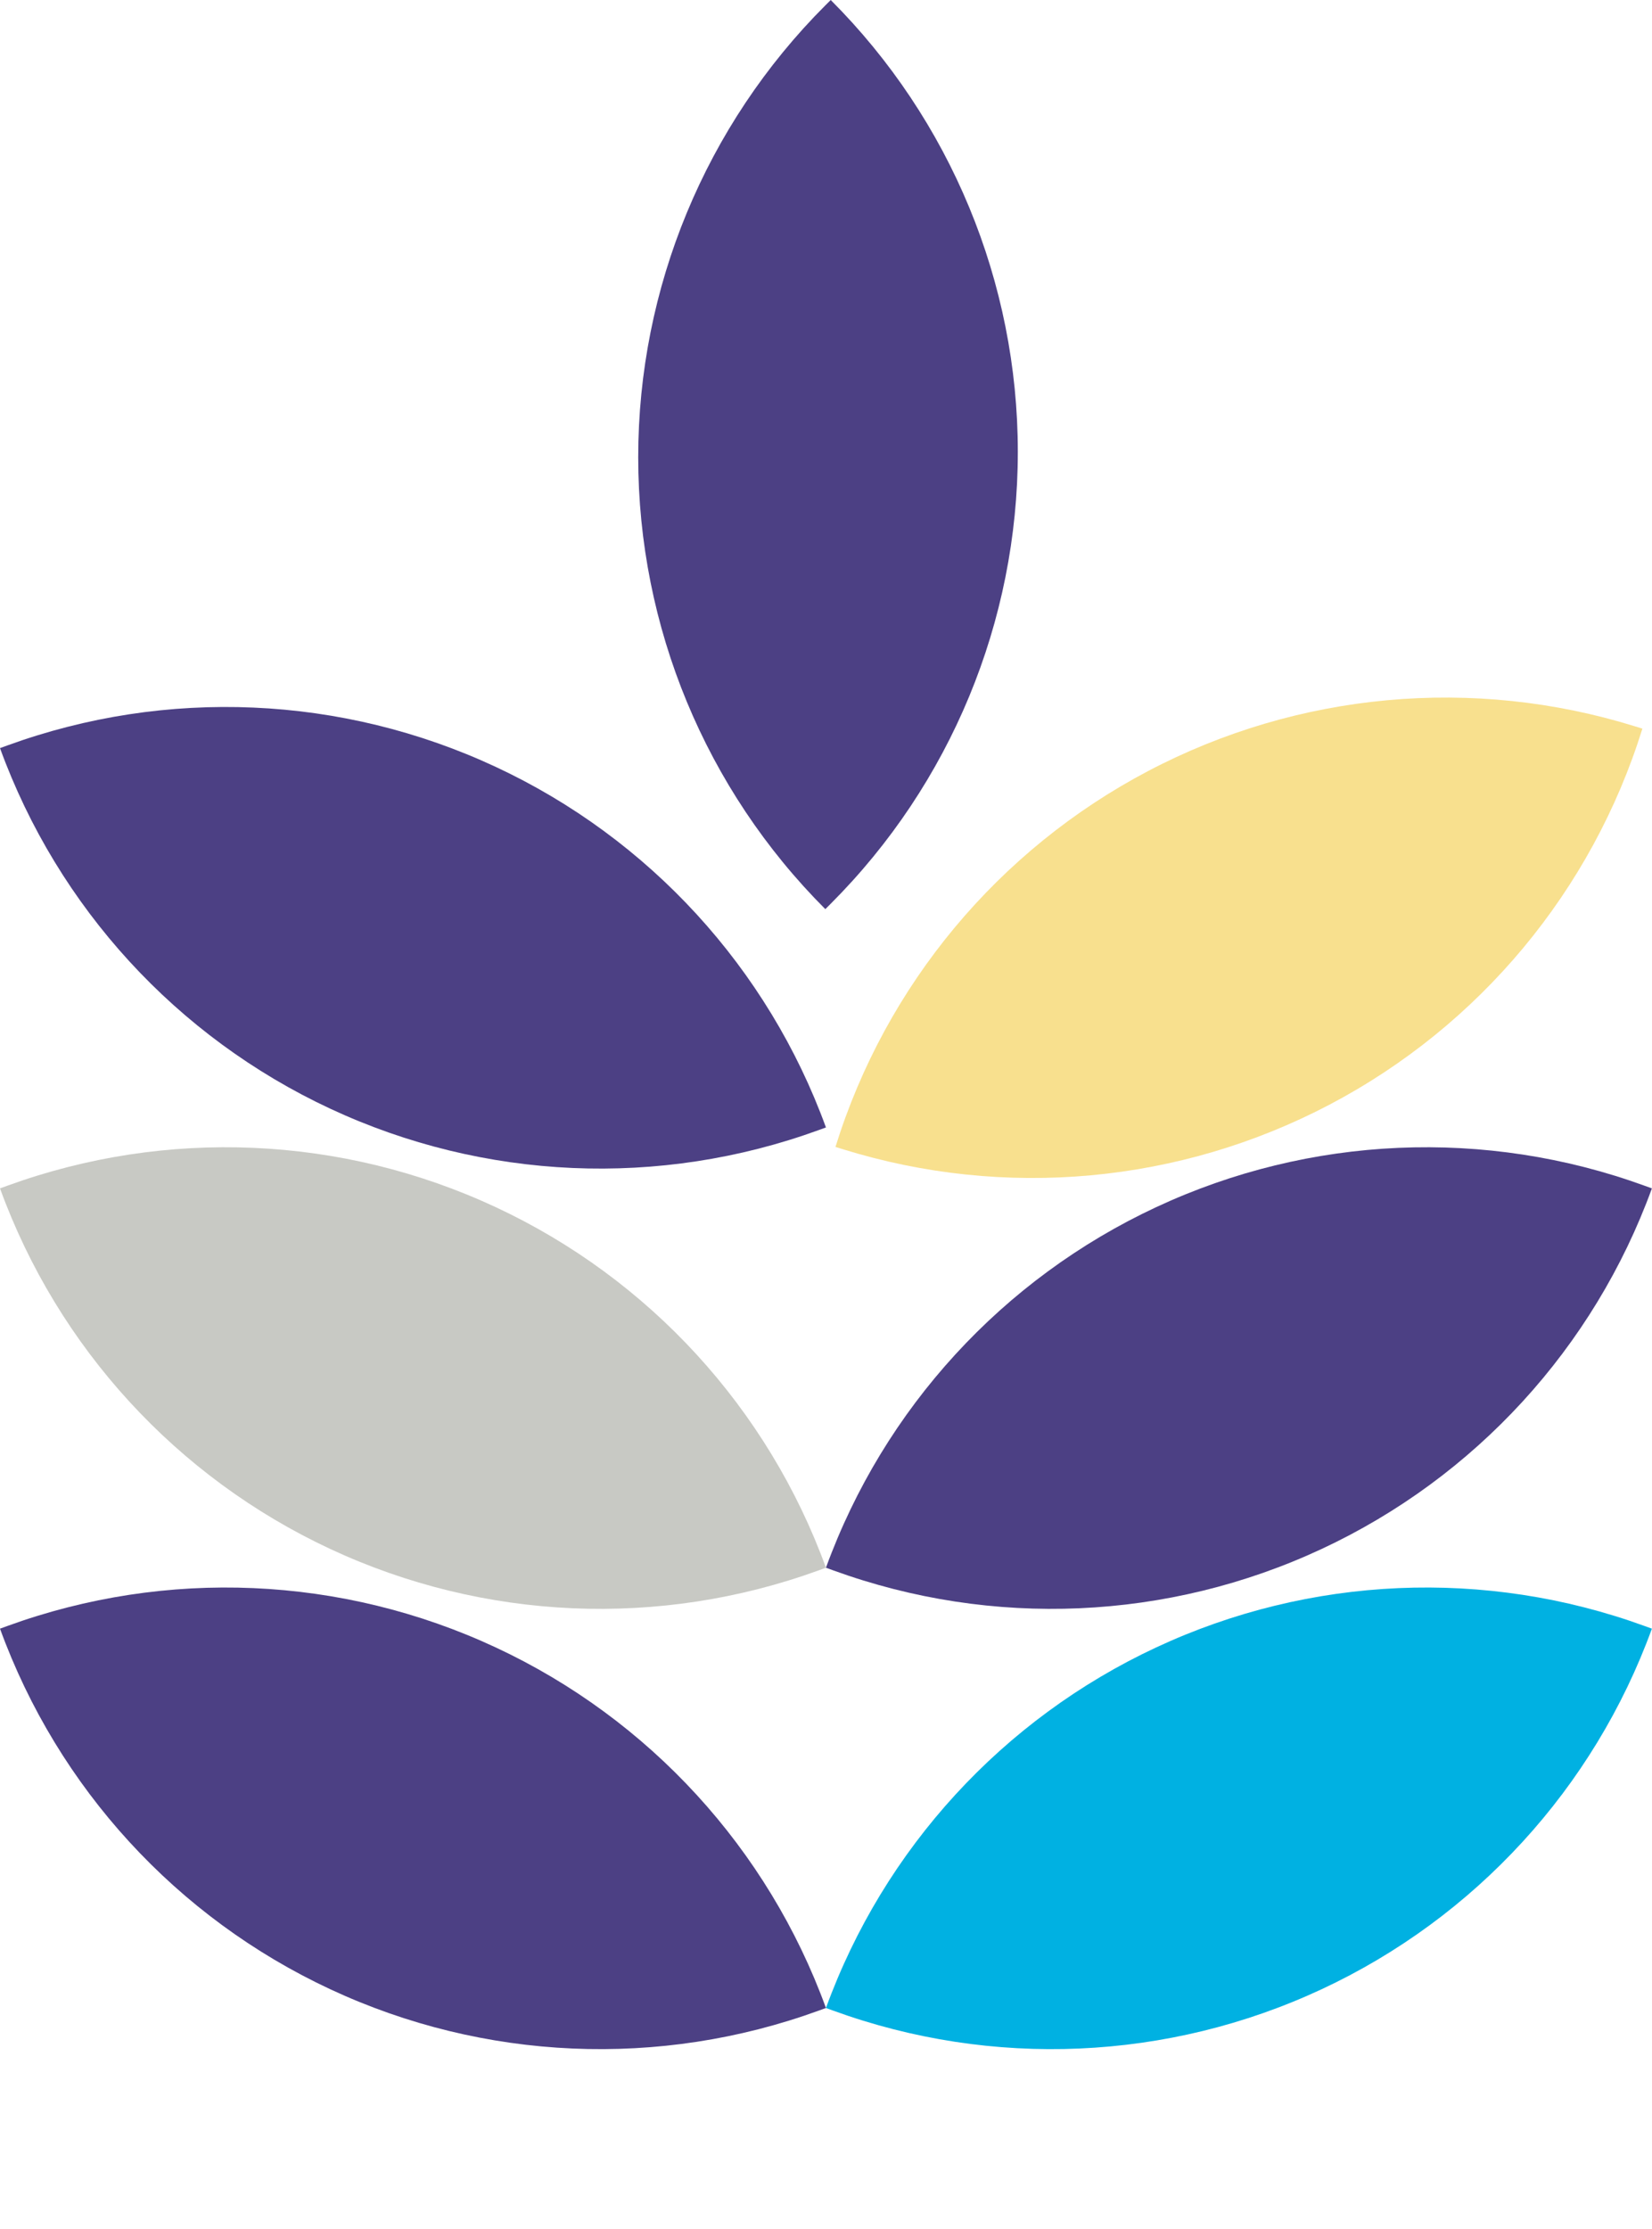 <svg style="fill-rule:evenodd;clip-rule:evenodd;stroke-linejoin:round;stroke-miterlimit:2;" xml:space="preserve" xmlns:xlink="http://www.w3.org/1999/xlink" xmlns="http://www.w3.org/2000/svg" version="1.1" viewBox="0 0 3479 4693" height="100%" width="100%"><rect style="fill:none;" height="7015.75" width="4960.63" y="-307.971" x="-845.979" id="Mesa-de-trabajo25"></rect><g><g><path style="fill:#4c4084;" d="M1749.43,0c252.292,252.292 394.029,594.474 394.029,951.269c-0,356.795 -141.737,698.976 -394.029,951.268c-7.41,7.41 -11.369,11.369 -11.369,11.369c0,0 0,0 0,0c-252.292,-252.292 -394.028,-594.474 -394.028,-951.268c-0,-356.795 141.736,-698.977 394.028,-951.269c7.41,-7.41 11.369,-11.369 11.369,-11.369c0,-0 0,0 0,0Z"></path><path style="fill:#f8e08e;" d="M1759.42,2414.51c105.905,-340.716 342.821,-625.406 658.629,-791.442c315.808,-166.036 684.638,-199.817 1025.35,-93.913c10.007,3.111 15.353,4.773 15.353,4.773c0,-0 0,-0 0,-0c-105.905,340.715 -342.82,625.405 -658.628,791.441c-315.808,166.036 -684.639,199.818 -1025.35,93.913c-10.007,-3.111 -15.354,-4.772 -15.354,-4.772c0,-0 0,-0 0,-0Z"></path><path style="fill:#4c4084;" d="M1739.39,2373.49c-122.031,-335.278 -372.253,-608.347 -695.619,-759.135c-323.366,-150.788 -693.388,-166.943 -1028.67,-44.912c-9.847,3.584 -15.108,5.499 -15.108,5.499c0,-0 0,-0 0,-0c122.031,335.277 372.253,608.346 695.619,759.134c323.366,150.788 693.388,166.944 1028.66,44.913c9.848,-3.584 15.109,-5.499 15.109,-5.499c-0,-0 -0,-0 -0,-0Z"></path><path style="fill:#4c4084;" d="M1739.39,3300.35c122.031,-335.277 372.252,-608.346 695.618,-759.134c323.366,-150.788 693.389,-166.944 1028.67,-44.913c9.848,3.585 15.109,5.499 15.109,5.499c-0,0 -0,0 -0,0.001c-122.031,335.277 -372.253,608.346 -695.619,759.134c-323.366,150.788 -693.388,166.944 -1028.67,44.913c-9.847,-3.585 -15.108,-5.5 -15.108,-5.5c-0,0 -0,0 -0,0Z"></path><path style="fill:#c8c9c4;" d="M1739.39,3300.35c-122.031,-335.277 -372.253,-608.346 -695.619,-759.134c-323.366,-150.788 -693.388,-166.944 -1028.67,-44.913c-9.847,3.585 -15.108,5.499 -15.108,5.499c0,0 0,0 0,0.001c122.031,335.277 372.253,608.346 695.619,759.134c323.366,150.788 693.388,166.944 1028.66,44.913c9.848,-3.585 15.109,-5.5 15.109,-5.5c-0,0 -0,0 -0,0Z"></path><path style="fill:#00b1e2;" d="M1739.39,4227.21c122.031,-335.277 372.252,-608.346 695.618,-759.134c323.366,-150.788 693.389,-166.944 1028.67,-44.913c9.848,3.584 15.109,5.499 15.109,5.499c-0,0 -0,0 -0,0c-122.031,335.278 -372.253,608.347 -695.619,759.135c-323.366,150.788 -693.388,166.943 -1028.67,44.912c-9.847,-3.584 -15.108,-5.499 -15.108,-5.499c-0,0 -0,0 -0,0Z"></path><path style="fill:#4c4084;" d="M1739.39,4227.21c-122.031,-335.277 -372.253,-608.346 -695.619,-759.134c-323.366,-150.788 -693.388,-166.944 -1028.67,-44.913c-9.847,3.584 -15.108,5.499 -15.108,5.499c0,0 0,0 0,0c122.031,335.278 372.253,608.347 695.619,759.135c323.366,150.788 693.388,166.943 1028.66,44.912c9.848,-3.584 15.109,-5.499 15.109,-5.499c-0,0 -0,0 -0,0Z"></path></g></g></svg>